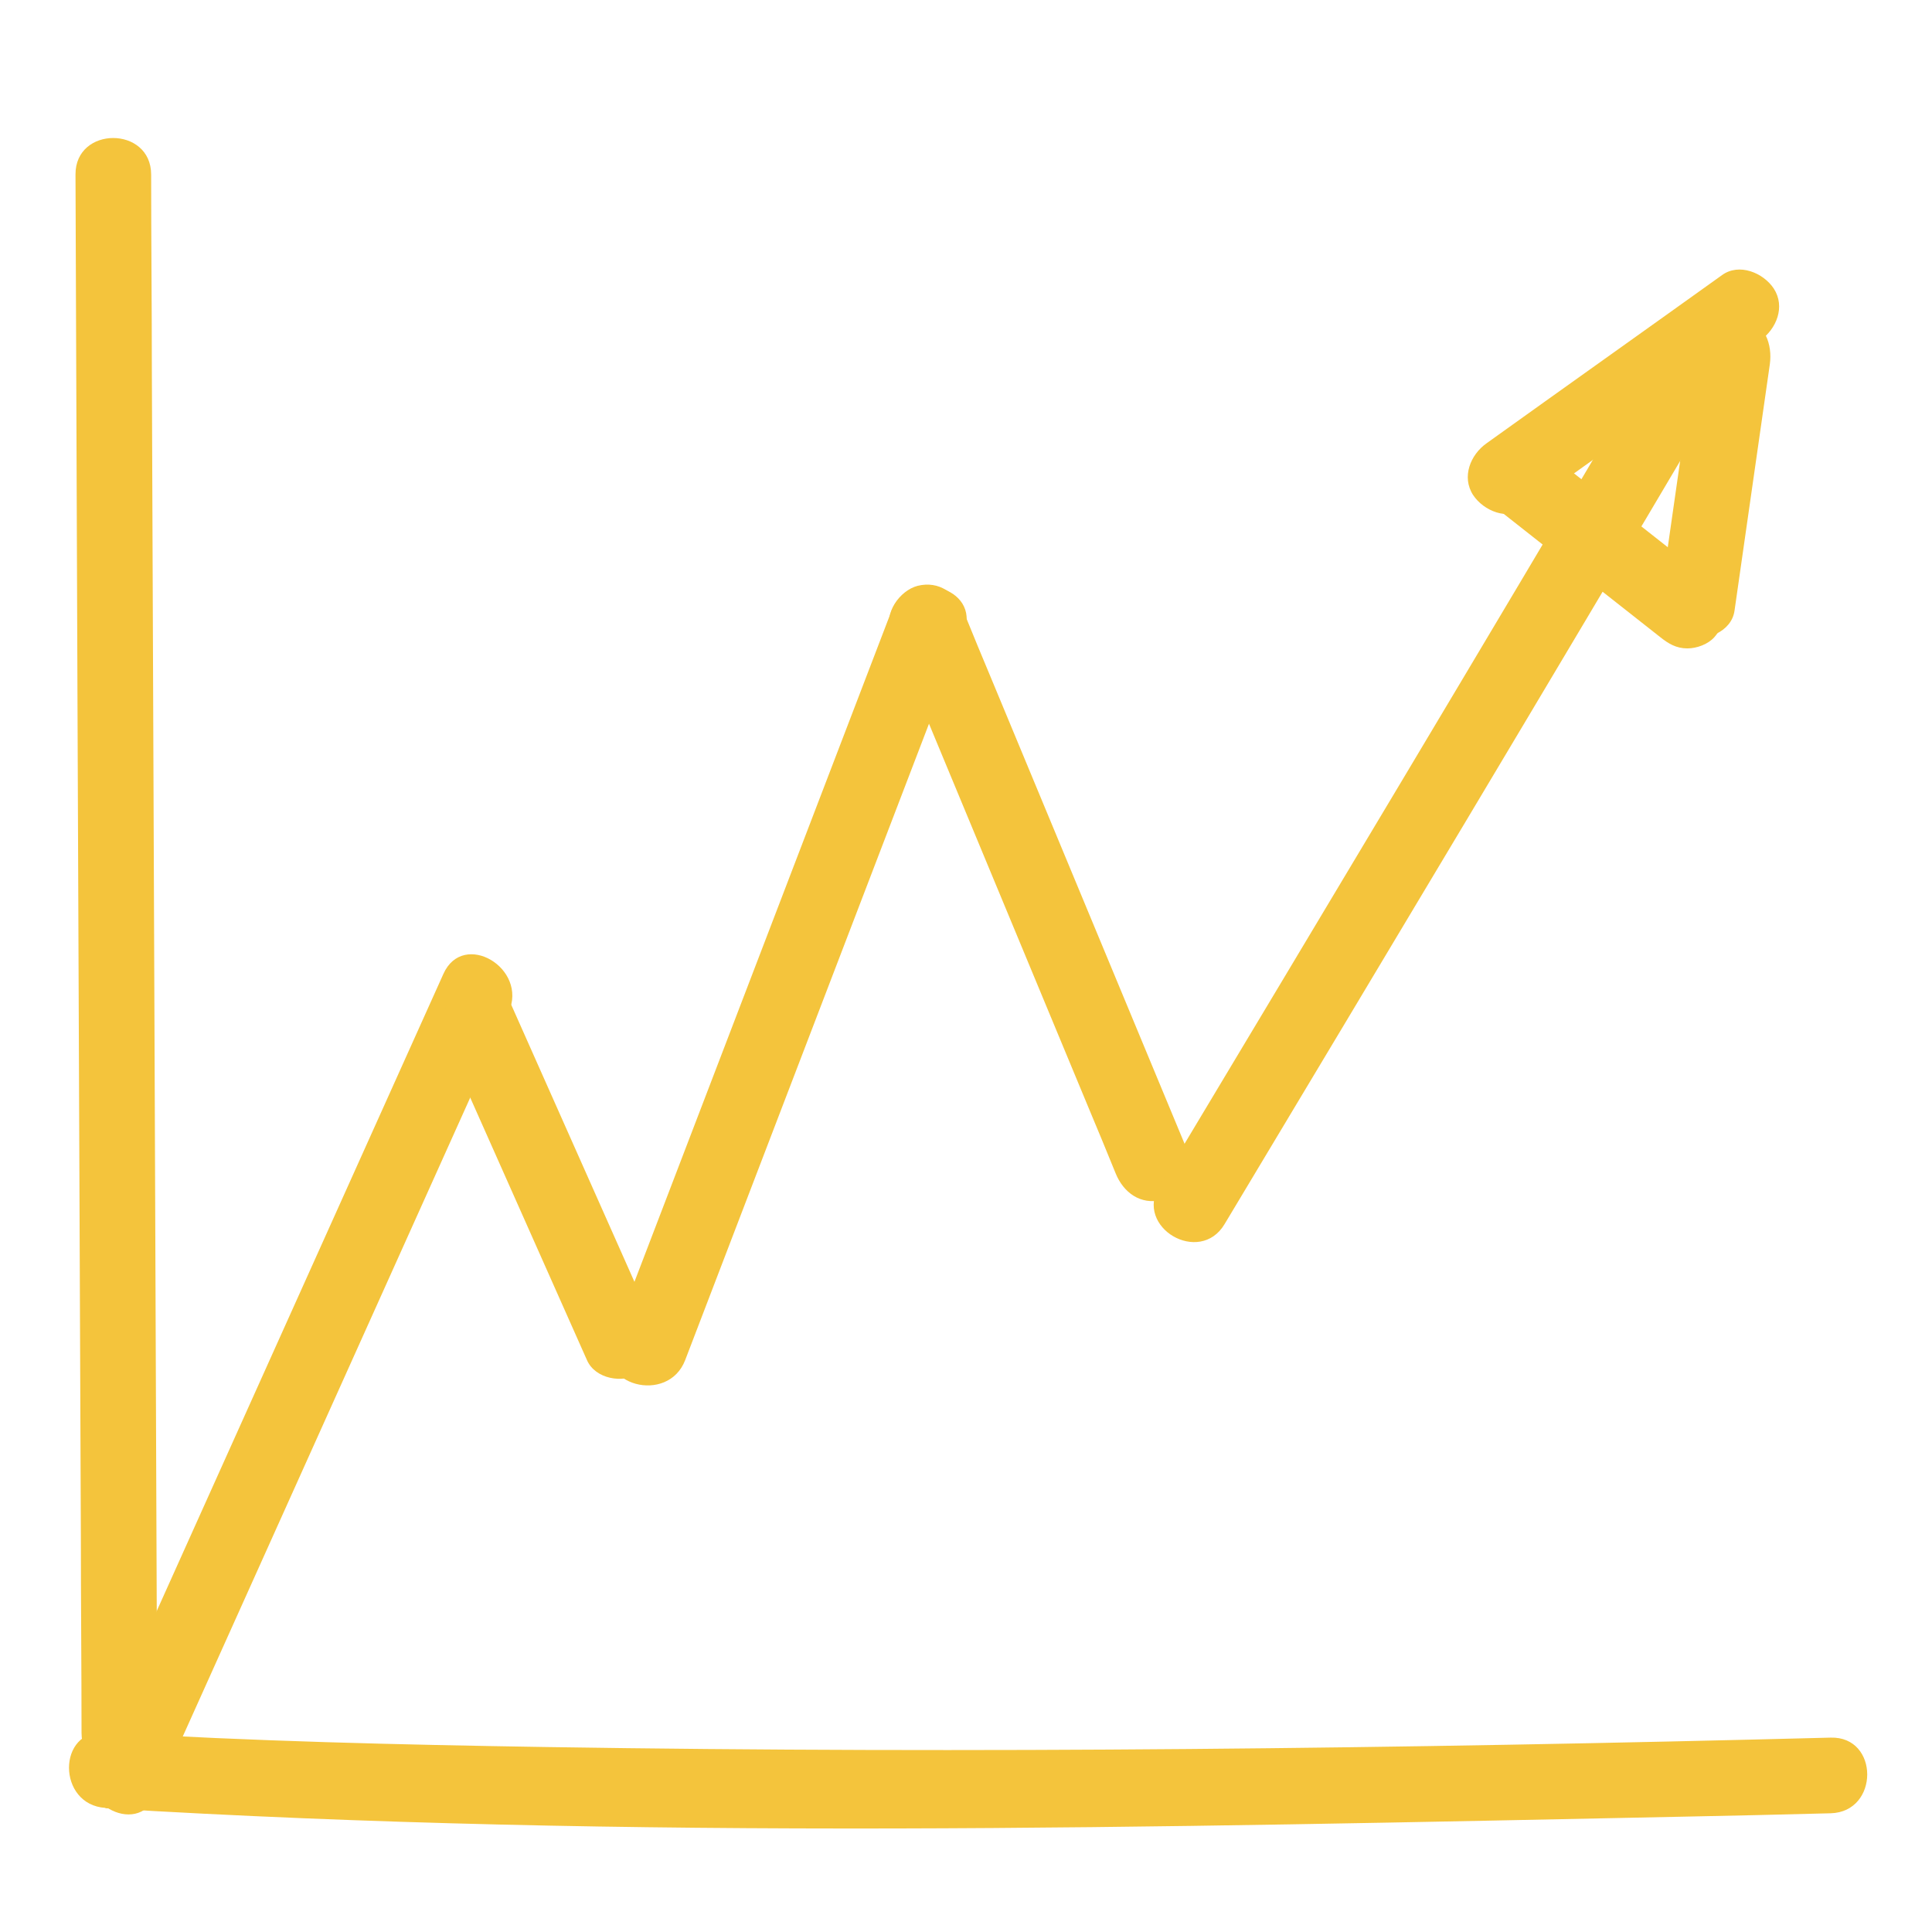 <svg width="64" height="64" viewBox="0 0 64 64" fill="none" xmlns="http://www.w3.org/2000/svg">
<g id="Group 373">
<g id="Group">
<path id="Vector" d="M2.501 5.783C2.523 11.609 2.545 17.435 2.567 23.261L2.679 50.988C2.679 53.127 2.701 55.266 2.701 57.405C2.701 59.02 5.219 59.02 5.208 57.405C5.185 51.579 5.163 45.753 5.141 39.927L5.03 12.2C5.03 10.061 5.007 7.922 5.007 5.783C5.007 4.168 2.49 4.168 2.501 5.783Z" fill="#F4C43C"/>
<path id="Vector_2" d="M3.493 59.9C20.872 60.959 38.384 60.535 55.785 60.179C57.401 60.145 59.027 60.112 60.643 60.067C62.258 60.023 62.258 57.516 60.643 57.561C46.472 57.928 32.279 58.096 18.109 57.873C13.23 57.795 8.361 57.683 3.493 57.383C1.878 57.282 1.889 59.789 3.493 59.889V59.9Z" fill="#F4C43C"/>
<path id="Vector_3" d="M5.185 59.455C9.073 50.81 12.961 42.177 16.849 33.532C17.506 32.073 15.345 30.792 14.688 32.262C10.8 40.907 6.912 49.54 3.024 58.185C2.366 59.644 4.528 60.925 5.185 59.455Z" fill="#F4C43C"/>
<path id="Vector_4" d="M14.79 34.591C16.339 38.077 17.898 41.575 19.447 45.062C19.726 45.686 20.628 45.831 21.163 45.508C21.798 45.14 21.887 44.416 21.608 43.792C20.06 40.305 18.5 36.807 16.952 33.321C16.673 32.697 15.771 32.552 15.236 32.875C14.601 33.243 14.512 33.967 14.79 34.591Z" fill="#F4C43C"/>
<path id="Vector_5" d="M22.699 45.051C25.395 38.011 28.09 30.981 30.787 23.941L31.934 20.944C32.513 19.44 30.085 18.783 29.517 20.276C26.82 27.316 24.125 34.346 21.429 41.386L20.281 44.383C19.702 45.886 22.131 46.544 22.699 45.051Z" fill="#F4C43C"/>
<path id="Vector_6" d="M29.515 20.944C31.688 26.169 33.86 31.404 36.032 36.629C36.344 37.376 36.656 38.122 36.957 38.868C37.213 39.503 37.781 39.926 38.494 39.748C39.085 39.592 39.631 38.835 39.374 38.211C37.202 32.986 35.03 27.751 32.857 22.526C32.545 21.78 32.234 21.033 31.933 20.287C31.677 19.652 31.108 19.229 30.395 19.407C29.805 19.563 29.259 20.32 29.515 20.944Z" fill="#F4C43C"/>
<path id="Vector_7" d="M40.566 40.55C45.903 31.65 51.239 22.749 56.519 13.815C57.344 12.422 55.171 11.164 54.358 12.545C49.078 21.479 43.741 30.38 38.405 39.281C37.57 40.662 39.742 41.932 40.566 40.55Z" fill="#F4C43C"/>
<path id="Vector_8" d="M50.515 16.845C53.111 14.984 55.718 13.135 58.313 11.275C58.848 10.896 59.149 10.161 58.759 9.559C58.413 9.036 57.611 8.701 57.043 9.114C54.448 10.974 51.841 12.823 49.245 14.684C48.71 15.062 48.41 15.798 48.799 16.399C49.145 16.923 49.947 17.257 50.515 16.845Z" fill="#F4C43C"/>
<path id="Vector_9" d="M56.21 11.409C55.82 14.127 55.43 16.845 55.04 19.574C54.951 20.22 55.196 20.955 55.92 21.111C56.511 21.245 57.358 20.933 57.458 20.231C57.848 17.513 58.238 14.795 58.628 12.066C58.717 11.42 58.472 10.684 57.748 10.528C57.157 10.395 56.31 10.707 56.21 11.409Z" fill="#F4C43C"/>
<path id="Vector_10" d="M49.813 17.023C51.54 18.382 53.278 19.752 55.004 21.111C55.272 21.323 55.528 21.479 55.896 21.479C56.208 21.479 56.575 21.345 56.787 21.111C57.199 20.655 57.333 19.774 56.787 19.34C55.06 17.981 53.322 16.611 51.596 15.252C51.328 15.04 51.072 14.884 50.704 14.884C50.392 14.884 50.025 15.018 49.813 15.252C49.401 15.709 49.267 16.589 49.813 17.023Z" fill="#F4C43C"/>
</g>
</g>
</svg>
